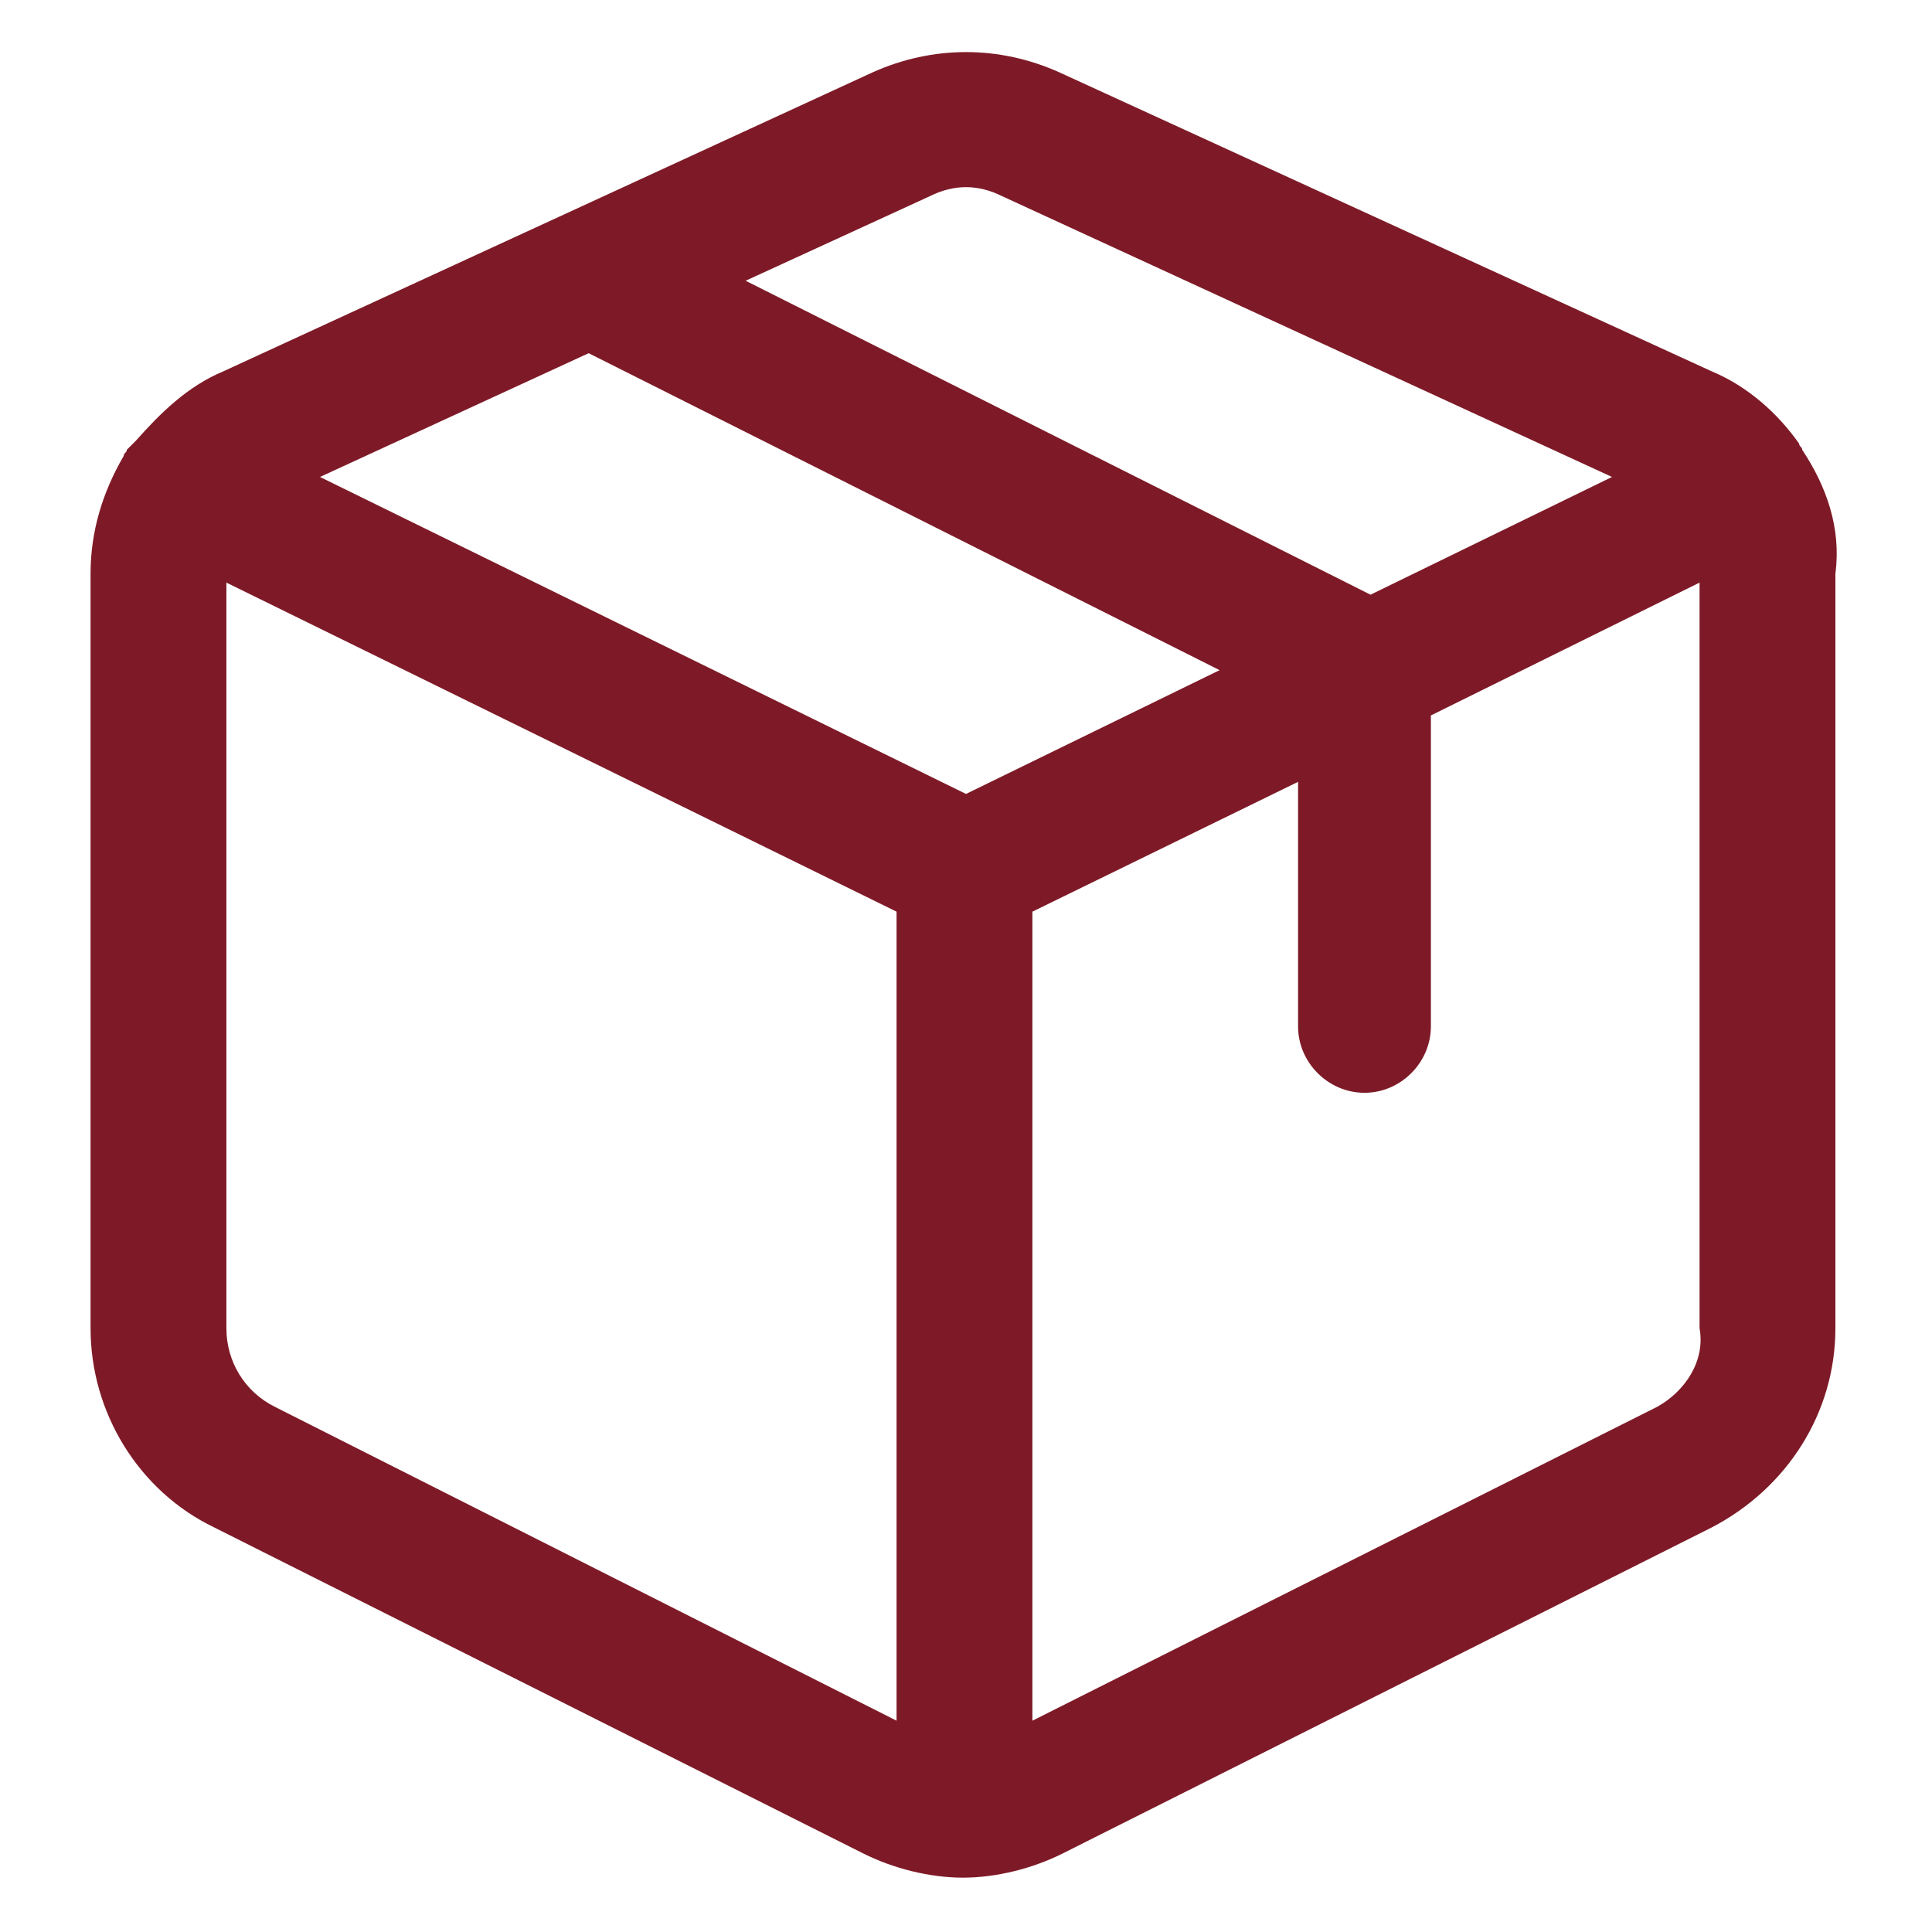 <svg xmlns="http://www.w3.org/2000/svg" width="70" height="70" viewBox="0 0 70 70" fill="none"><path d="M65.297 16.297C65.297 16.188 65.188 16.188 65.188 16.078C64.422 14.984 63.328 14 62.016 13.453L38.391 2.625C36.203 1.641 33.797 1.641 31.609 2.625L8.094 13.453C6.781 14 5.797 14.984 4.922 15.969C4.812 16.078 4.703 16.188 4.594 16.297C4.594 16.406 4.484 16.406 4.484 16.516C3.719 17.828 3.281 19.25 3.281 20.781V48.125C3.281 51.188 5.031 54.031 7.766 55.344L31.281 67.156C32.375 67.703 33.688 68.031 34.891 68.031C36.094 68.031 37.406 67.703 38.5 67.156L62.016 55.344C64.75 53.922 66.5 51.188 66.5 48.125V20.781C66.719 19.141 66.172 17.609 65.297 16.297ZM33.688 7.109C34.125 6.891 34.562 6.781 35 6.781C35.438 6.781 35.875 6.891 36.312 7.109L58.406 17.281L49.656 21.547L27.016 10.172L33.688 7.109ZM35 28.766L11.594 17.281L21.328 12.797L44.188 24.281L35 28.766ZM9.953 50.969C8.859 50.422 8.203 49.328 8.203 48.125V21.109L32.484 33.031V62.344L9.953 50.969ZM60.047 50.969L37.406 62.344V33.031L47.031 28.328V37.188C47.031 38.5 48.125 39.594 49.438 39.594C50.75 39.594 51.844 38.5 51.844 37.188V25.922L61.578 21.109V48.125C61.797 49.328 61.031 50.422 60.047 50.969Z" fill="#7E1A27"></path></svg>